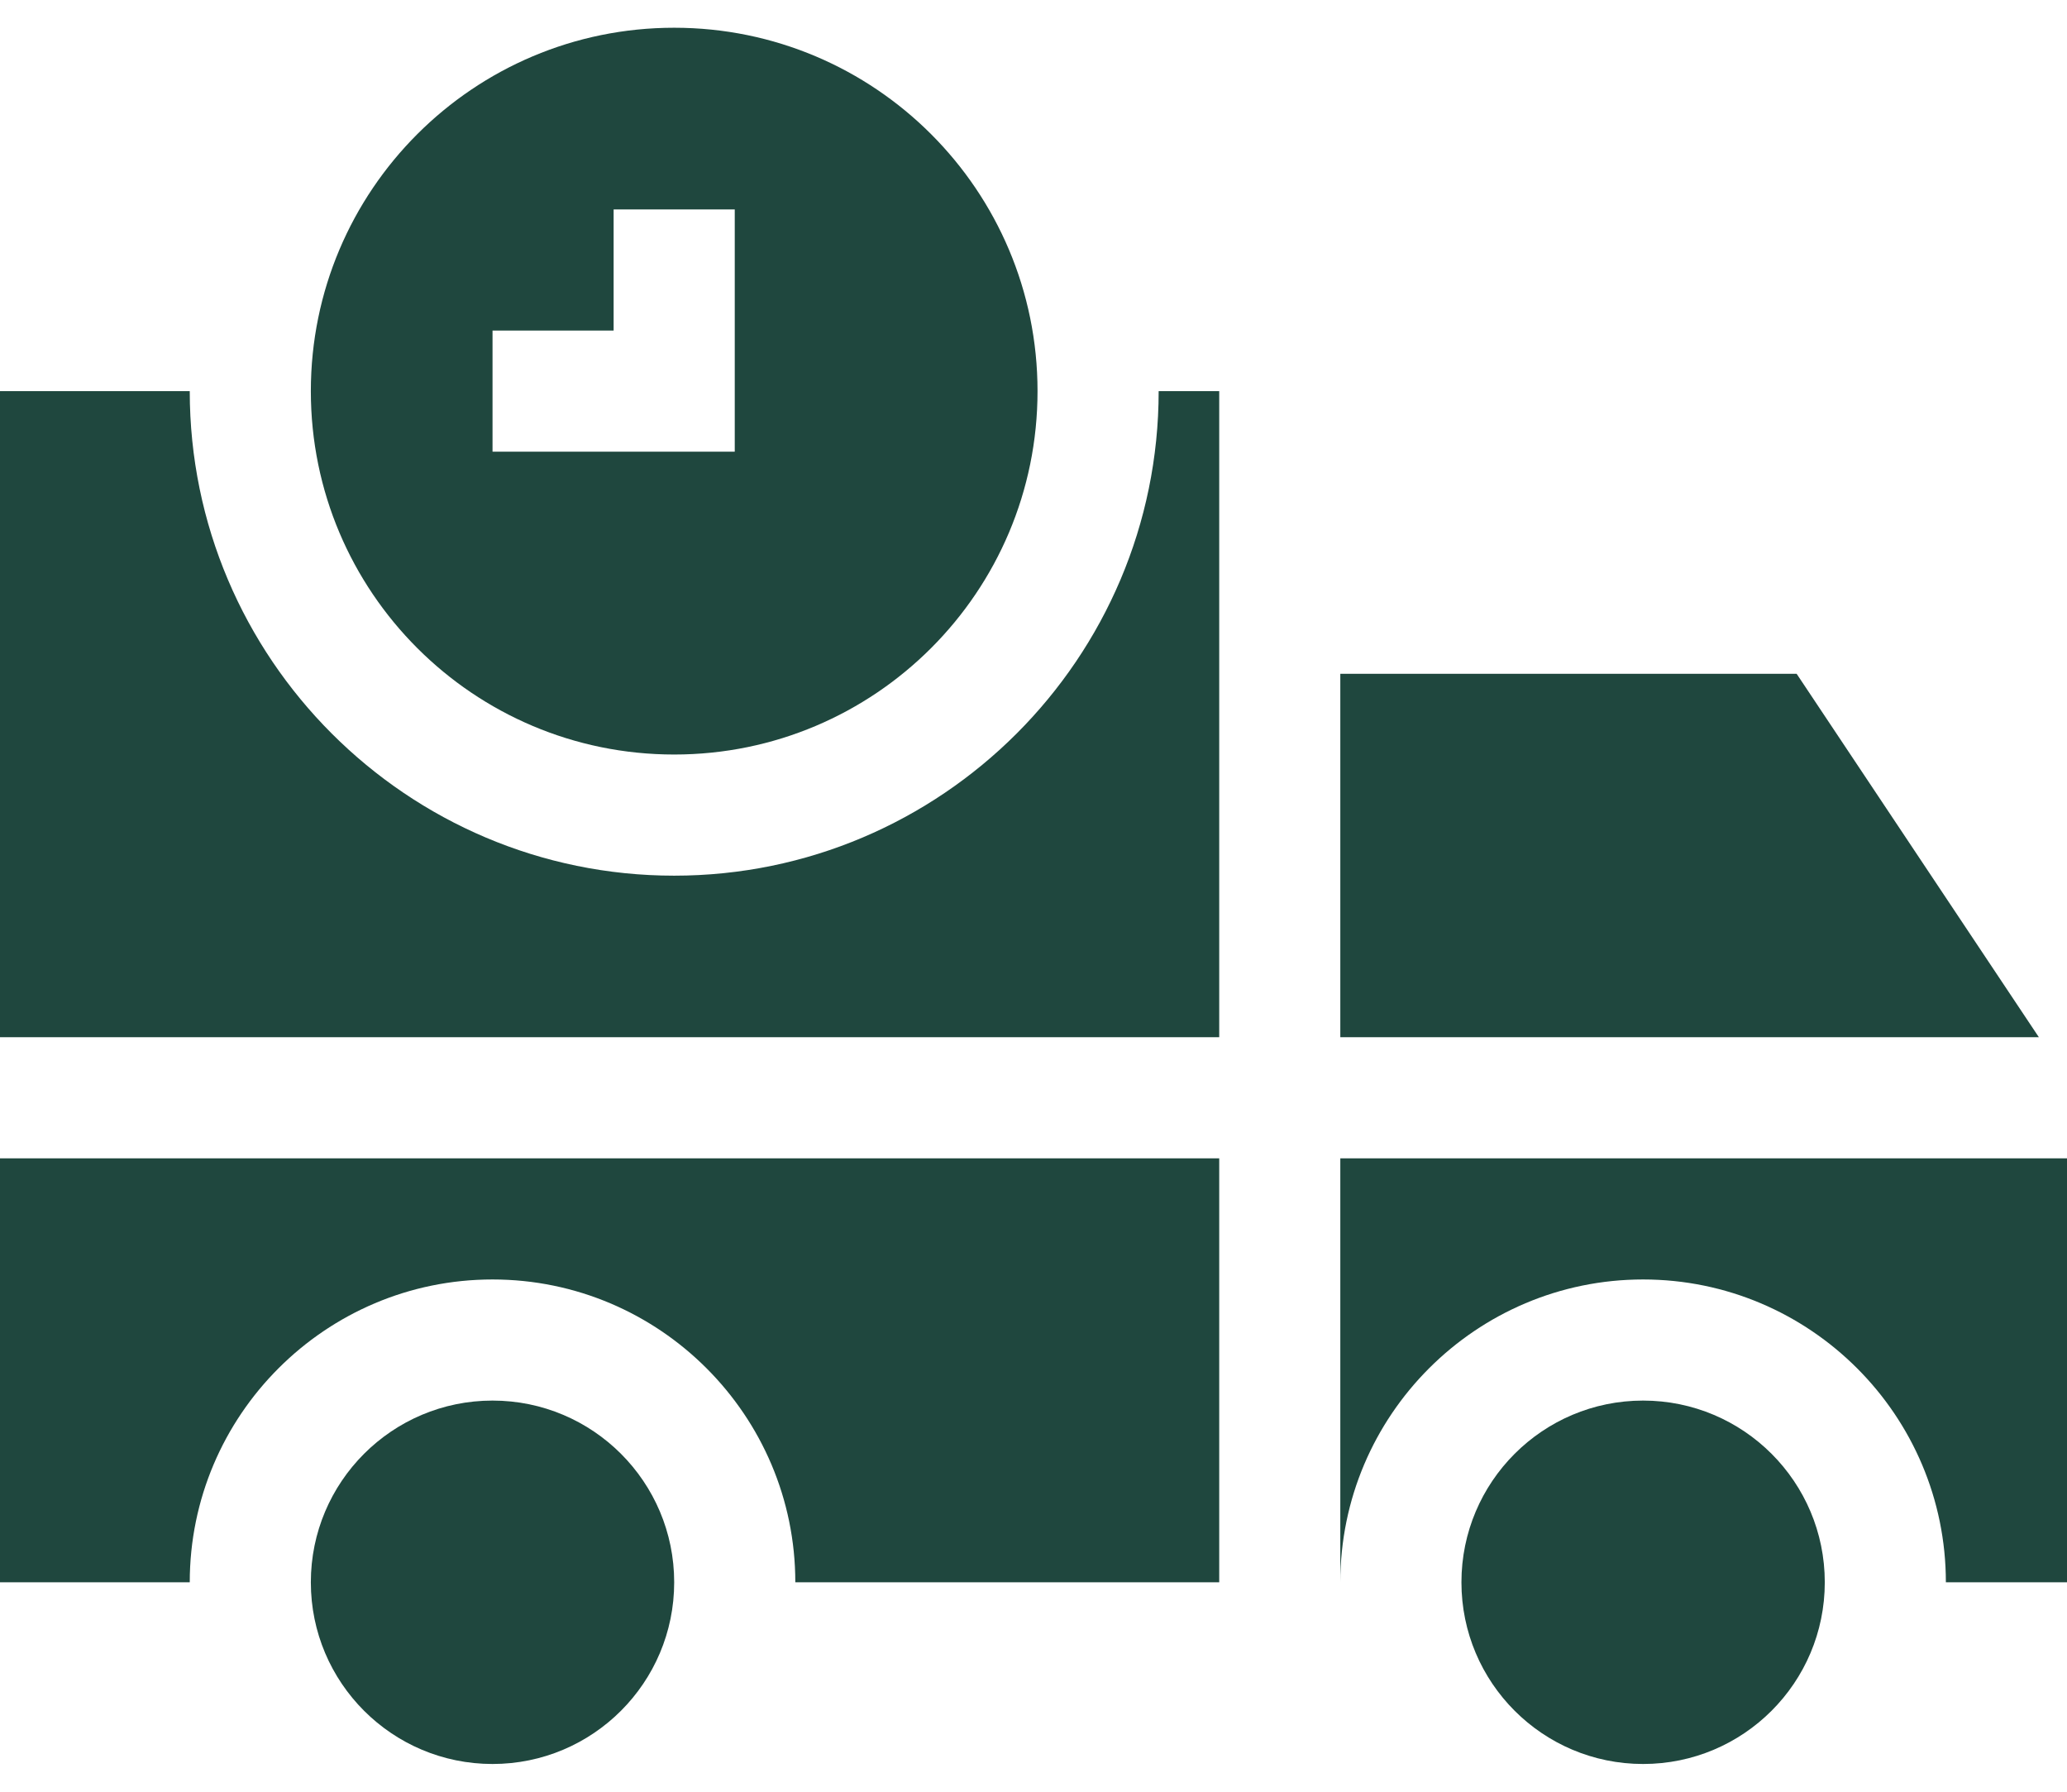 <svg width="60" height="52" viewBox="0 0 60 52" fill="none" xmlns="http://www.w3.org/2000/svg">
<path d="M59.183 30.102H38.906V19.555H52.152L59.183 30.102ZM5.508 11.352C5.508 19.106 11.816 25.414 19.57 25.414C27.324 25.414 33.633 19.106 33.633 11.352H35.391V30.102H0V11.352H5.508Z" fill="#1F473E"/>
<path d="M19.57 21.898C13.745 21.898 9.023 17.176 9.023 11.352C9.023 5.527 13.745 0.805 19.57 0.805C25.395 0.805 30.117 5.527 30.117 11.352C30.117 17.176 25.395 21.898 19.57 21.898ZM21.328 6.078H17.812V9.594H14.297V13.109H21.328V6.078ZM60 45.922H56.484C56.484 41.076 52.541 37.133 47.695 37.133C42.849 37.133 38.906 41.076 38.906 45.922V33.617H60V45.922ZM35.391 45.922H23.086C23.086 41.076 19.143 37.133 14.297 37.133C9.451 37.133 5.508 41.076 5.508 45.922H0V33.617H35.391V45.922Z" fill="#1F473E"/>
<path d="M14.297 51.195C17.209 51.195 19.57 48.834 19.57 45.922C19.57 43.009 17.209 40.648 14.297 40.648C11.384 40.648 9.023 43.009 9.023 45.922C9.023 48.834 11.384 51.195 14.297 51.195Z" fill="#1F473E"/>
<path d="M47.695 51.195C50.608 51.195 52.969 48.834 52.969 45.922C52.969 43.009 50.608 40.648 47.695 40.648C44.783 40.648 42.422 43.009 42.422 45.922C42.422 48.834 44.783 51.195 47.695 51.195Z" fill="#1F473E"/>
</svg>
